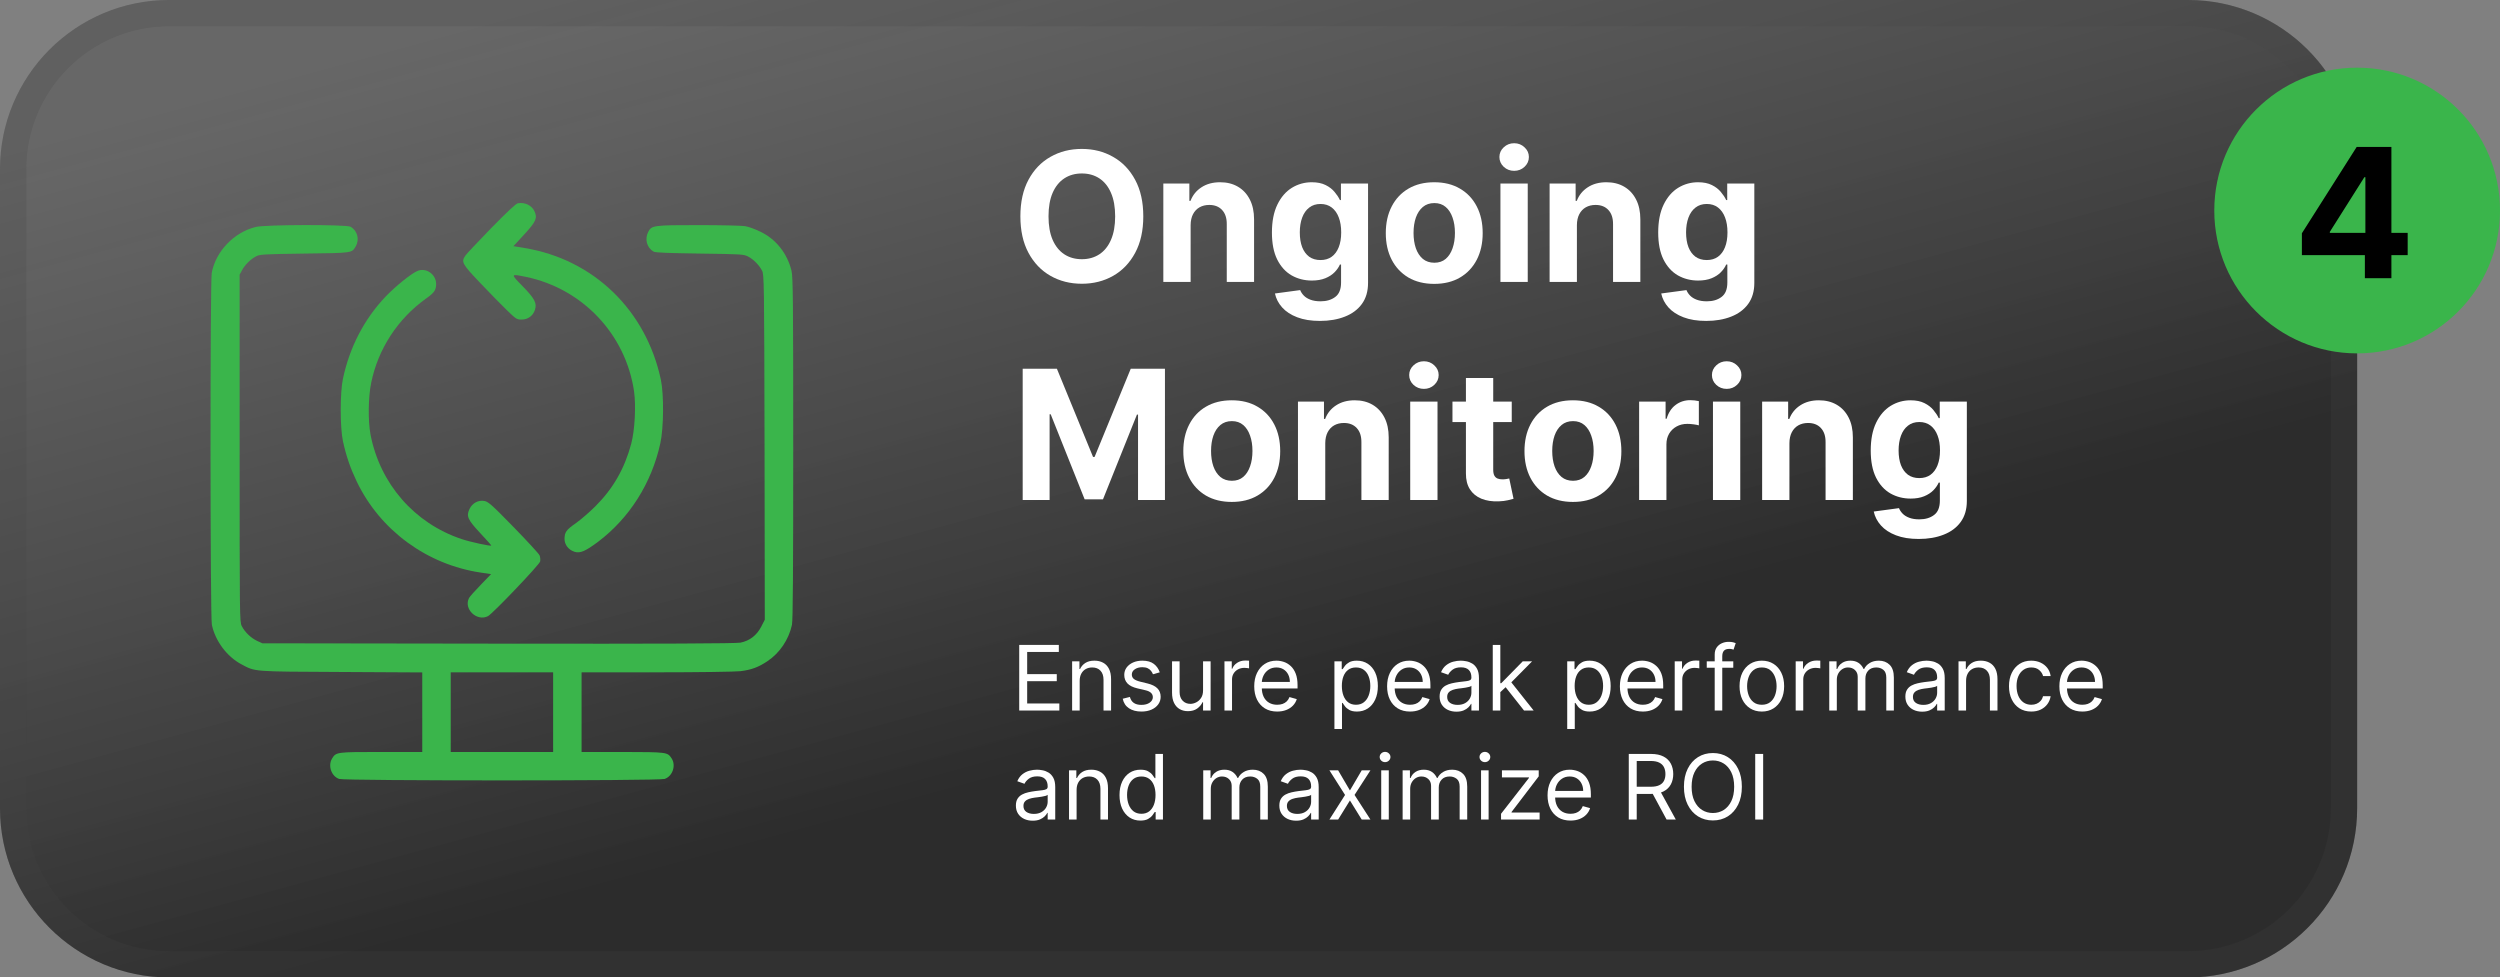 <?xml version="1.0" encoding="UTF-8"?> <svg xmlns="http://www.w3.org/2000/svg" width="665" height="260" viewBox="0 0 665 260" fill="none"><rect x="0" y="0" width="665" height="260" fill="#808080" stroke="none"/><path d="M0 45C0 20.147 20.147 0 45 0H582C606.853 0 627 20.147 627 45V215C627 239.853 606.853 260 582 260H45C20.147 260 0 239.853 0 215V45Z" fill="url(#paint0_linear_703_547)"></path><path d="M582 253V260H45V253H582ZM620 215V45C620 24.013 602.987 7 582 7H45C24.013 7 7 24.013 7 45V215C7 235.987 24.013 253 45 253V260L43.839 259.985C19.909 259.379 0.621 240.091 0.015 216.161L0 215V45C6.34279e-07 20.535 19.523 0.631 43.839 0.015L45 0H582C606.853 0 627 20.147 627 45V215L626.985 216.161C626.369 240.477 606.465 260 582 260V253C602.987 253 620 235.987 620 215Z" fill="#474747" fill-opacity="0.21"></path><path d="M510.38 143.364C508.028 143.364 506.011 143.04 504.329 142.392C502.659 141.756 501.329 140.887 500.341 139.784C499.352 138.682 498.71 137.443 498.414 136.068L505.13 135.165C505.335 135.688 505.659 136.176 506.102 136.631C506.545 137.085 507.13 137.449 507.858 137.722C508.596 138.006 509.494 138.148 510.551 138.148C512.13 138.148 513.431 137.762 514.454 136.989C515.488 136.228 516.005 134.949 516.005 133.154V128.364H515.699C515.38 129.091 514.903 129.779 514.267 130.426C513.63 131.074 512.812 131.603 511.812 132.012C510.812 132.421 509.619 132.625 508.233 132.625C506.267 132.625 504.477 132.171 502.863 131.262C501.261 130.341 499.983 128.938 499.028 127.051C498.085 125.154 497.613 122.756 497.613 119.858C497.613 116.892 498.096 114.415 499.062 112.426C500.028 110.438 501.312 108.949 502.914 107.96C504.528 106.972 506.295 106.478 508.216 106.478C509.681 106.478 510.909 106.728 511.897 107.228C512.886 107.716 513.681 108.33 514.284 109.068C514.897 109.796 515.369 110.512 515.699 111.216H515.971V106.818H523.181V133.256C523.181 135.483 522.636 137.347 521.545 138.847C520.454 140.347 518.943 141.472 517.011 142.222C515.091 142.983 512.88 143.364 510.38 143.364ZM510.534 127.171C511.704 127.171 512.693 126.881 513.5 126.301C514.318 125.71 514.943 124.87 515.375 123.779C515.818 122.676 516.039 121.358 516.039 119.824C516.039 118.29 515.824 116.96 515.392 115.835C514.96 114.699 514.335 113.818 513.517 113.193C512.699 112.568 511.704 112.256 510.534 112.256C509.341 112.256 508.335 112.58 507.517 113.228C506.699 113.864 506.079 114.75 505.659 115.887C505.238 117.023 505.028 118.335 505.028 119.824C505.028 121.335 505.238 122.642 505.659 123.745C506.091 124.835 506.71 125.682 507.517 126.284C508.335 126.875 509.341 127.171 510.534 127.171Z" fill="white"></path><path d="M475.988 117.864V133H468.727V106.818H475.647V111.438H475.954C476.533 109.915 477.505 108.71 478.869 107.824C480.232 106.926 481.886 106.478 483.829 106.478C485.647 106.478 487.232 106.875 488.585 107.671C489.937 108.466 490.988 109.603 491.738 111.08C492.488 112.546 492.863 114.296 492.863 116.33V133H485.602V117.625C485.613 116.023 485.204 114.773 484.374 113.875C483.545 112.966 482.403 112.512 480.948 112.512C479.971 112.512 479.107 112.722 478.357 113.142C477.619 113.563 477.039 114.176 476.619 114.983C476.21 115.779 475.999 116.739 475.988 117.864Z" fill="white"></path><path d="M455.648 133V106.818H462.909V133H455.648ZM459.295 103.443C458.216 103.443 457.29 103.085 456.517 102.369C455.756 101.642 455.375 100.773 455.375 99.761C455.375 98.761 455.756 97.903 456.517 97.188C457.29 96.46 458.216 96.097 459.295 96.097C460.375 96.097 461.295 96.46 462.057 97.188C462.83 97.903 463.216 98.761 463.216 99.761C463.216 100.773 462.83 101.642 462.057 102.369C461.295 103.085 460.375 103.443 459.295 103.443Z" fill="white"></path><path d="M436.008 133V106.818H443.048V111.387H443.32C443.798 109.762 444.599 108.534 445.724 107.705C446.849 106.864 448.144 106.443 449.61 106.443C449.974 106.443 450.366 106.466 450.786 106.512C451.207 106.557 451.576 106.619 451.894 106.699V113.142C451.553 113.04 451.082 112.949 450.479 112.869C449.877 112.79 449.326 112.75 448.826 112.75C447.758 112.75 446.803 112.983 445.962 113.449C445.133 113.904 444.474 114.54 443.985 115.358C443.508 116.176 443.269 117.119 443.269 118.188V133H436.008Z" fill="white"></path><path d="M418.398 133.512C415.75 133.512 413.461 132.949 411.529 131.824C409.608 130.688 408.125 129.108 407.08 127.085C406.034 125.051 405.512 122.693 405.512 120.012C405.512 117.307 406.034 114.943 407.08 112.921C408.125 110.887 409.608 109.307 411.529 108.182C413.461 107.046 415.75 106.478 418.398 106.478C421.046 106.478 423.33 107.046 425.25 108.182C427.182 109.307 428.671 110.887 429.716 112.921C430.762 114.943 431.284 117.307 431.284 120.012C431.284 122.693 430.762 125.051 429.716 127.085C428.671 129.108 427.182 130.688 425.25 131.824C423.33 132.949 421.046 133.512 418.398 133.512ZM418.432 127.887C419.637 127.887 420.642 127.546 421.449 126.864C422.256 126.171 422.864 125.228 423.273 124.034C423.694 122.841 423.904 121.483 423.904 119.96C423.904 118.438 423.694 117.08 423.273 115.887C422.864 114.693 422.256 113.75 421.449 113.057C420.642 112.364 419.637 112.017 418.432 112.017C417.216 112.017 416.194 112.364 415.364 113.057C414.546 113.75 413.926 114.693 413.506 115.887C413.097 117.08 412.892 118.438 412.892 119.96C412.892 121.483 413.097 122.841 413.506 124.034C413.926 125.228 414.546 126.171 415.364 126.864C416.194 127.546 417.216 127.887 418.432 127.887Z" fill="white"></path><path d="M402.123 106.819V112.273H386.355V106.819H402.123ZM389.935 100.546H397.196V124.955C397.196 125.625 397.299 126.148 397.503 126.523C397.708 126.887 397.992 127.142 398.355 127.29C398.73 127.438 399.162 127.512 399.651 127.512C399.992 127.512 400.333 127.483 400.674 127.427C401.015 127.358 401.276 127.307 401.458 127.273L402.6 132.677C402.236 132.79 401.725 132.921 401.066 133.069C400.407 133.228 399.605 133.324 398.662 133.358C396.912 133.427 395.378 133.194 394.06 132.66C392.753 132.125 391.736 131.296 391.009 130.171C390.282 129.046 389.924 127.625 389.935 125.91V100.546Z" fill="white"></path><path d="M375.116 133V106.818H382.378V133H375.116ZM378.764 103.443C377.685 103.443 376.759 103.085 375.986 102.369C375.224 101.642 374.844 100.773 374.844 99.761C374.844 98.761 375.224 97.903 375.986 97.188C376.759 96.46 377.685 96.097 378.764 96.097C379.844 96.097 380.764 96.46 381.526 97.188C382.298 97.903 382.685 98.761 382.685 99.761C382.685 100.773 382.298 101.642 381.526 102.369C380.764 103.085 379.844 103.443 378.764 103.443Z" fill="white"></path><path d="M352.519 117.864V133H345.258V106.818H352.178V111.438H352.485C353.065 109.915 354.036 108.71 355.4 107.824C356.763 106.926 358.417 106.478 360.36 106.478C362.178 106.478 363.763 106.875 365.116 107.671C366.468 108.466 367.519 109.603 368.269 111.08C369.019 112.546 369.394 114.296 369.394 116.33V133H362.133V117.625C362.144 116.023 361.735 114.773 360.906 113.875C360.076 112.966 358.934 112.512 357.479 112.512C356.502 112.512 355.638 112.722 354.888 113.142C354.15 113.563 353.57 114.176 353.15 114.983C352.741 115.779 352.531 116.739 352.519 117.864Z" fill="white"></path><path d="M327.648 133.512C325 133.512 322.711 132.949 320.779 131.824C318.858 130.688 317.375 129.108 316.33 127.085C315.284 125.051 314.762 122.693 314.762 120.012C314.762 117.307 315.284 114.943 316.33 112.921C317.375 110.887 318.858 109.307 320.779 108.182C322.711 107.046 325 106.478 327.648 106.478C330.296 106.478 332.58 107.046 334.5 108.182C336.432 109.307 337.921 110.887 338.966 112.921C340.012 114.943 340.534 117.307 340.534 120.012C340.534 122.693 340.012 125.051 338.966 127.085C337.921 129.108 336.432 130.688 334.5 131.824C332.58 132.949 330.296 133.512 327.648 133.512ZM327.682 127.887C328.887 127.887 329.892 127.546 330.699 126.864C331.506 126.171 332.114 125.228 332.523 124.034C332.944 122.841 333.154 121.483 333.154 119.96C333.154 118.438 332.944 117.08 332.523 115.887C332.114 114.693 331.506 113.75 330.699 113.057C329.892 112.364 328.887 112.017 327.682 112.017C326.466 112.017 325.444 112.364 324.614 113.057C323.796 113.75 323.176 114.693 322.756 115.887C322.347 117.08 322.142 118.438 322.142 119.96C322.142 121.483 322.347 122.841 322.756 124.034C323.176 125.228 323.796 126.171 324.614 126.864C325.444 127.546 326.466 127.887 327.682 127.887Z" fill="white"></path><path d="M272.035 98.091H281.137L290.751 121.545H291.16L300.774 98.091H309.876V133H302.717V110.278H302.427L293.393 132.829H288.518L279.484 110.193H279.194V133H272.035V98.091Z" fill="white"></path><path d="M453.849 85.364C451.497 85.364 449.48 85.04 447.798 84.392C446.127 83.756 444.798 82.887 443.809 81.784C442.821 80.682 442.179 79.443 441.883 78.068L448.599 77.165C448.804 77.688 449.127 78.176 449.571 78.631C450.014 79.085 450.599 79.449 451.326 79.722C452.065 80.006 452.963 80.148 454.02 80.148C455.599 80.148 456.9 79.762 457.923 78.989C458.957 78.228 459.474 76.949 459.474 75.154V70.364H459.167C458.849 71.091 458.372 71.779 457.735 72.426C457.099 73.074 456.281 73.603 455.281 74.012C454.281 74.421 453.088 74.625 451.701 74.625C449.735 74.625 447.946 74.171 446.332 73.262C444.73 72.341 443.451 70.938 442.497 69.051C441.554 67.154 441.082 64.756 441.082 61.858C441.082 58.892 441.565 56.415 442.531 54.426C443.497 52.438 444.781 50.949 446.383 49.961C447.997 48.972 449.764 48.477 451.684 48.477C453.15 48.477 454.377 48.727 455.366 49.227C456.355 49.716 457.15 50.33 457.752 51.068C458.366 51.796 458.838 52.512 459.167 53.216H459.44V48.818H466.65V75.256C466.65 77.483 466.105 79.347 465.014 80.847C463.923 82.347 462.412 83.472 460.48 84.222C458.559 84.983 456.349 85.364 453.849 85.364ZM454.002 69.171C455.173 69.171 456.162 68.881 456.968 68.301C457.787 67.71 458.412 66.87 458.843 65.779C459.287 64.676 459.508 63.358 459.508 61.824C459.508 60.29 459.292 58.961 458.86 57.836C458.429 56.699 457.804 55.818 456.985 55.193C456.167 54.568 455.173 54.256 454.002 54.256C452.809 54.256 451.804 54.58 450.985 55.227C450.167 55.864 449.548 56.75 449.127 57.887C448.707 59.023 448.497 60.336 448.497 61.824C448.497 63.336 448.707 64.642 449.127 65.745C449.559 66.835 450.179 67.682 450.985 68.284C451.804 68.875 452.809 69.171 454.002 69.171Z" fill="white"></path><path d="M419.457 59.864V75H412.195V48.818H419.116V53.438H419.423C420.002 51.915 420.974 50.711 422.337 49.824C423.701 48.926 425.354 48.477 427.298 48.477C429.116 48.477 430.701 48.875 432.053 49.671C433.406 50.466 434.457 51.602 435.207 53.08C435.957 54.546 436.332 56.296 436.332 58.33V75H429.07V59.625C429.082 58.023 428.673 56.773 427.843 55.875C427.014 54.966 425.871 54.512 424.417 54.512C423.44 54.512 422.576 54.722 421.826 55.142C421.087 55.563 420.508 56.176 420.087 56.983C419.678 57.779 419.468 58.739 419.457 59.864Z" fill="white"></path><path d="M399.116 75V48.818H406.378V75H399.116ZM402.764 45.443C401.685 45.443 400.759 45.085 399.986 44.369C399.224 43.642 398.844 42.773 398.844 41.761C398.844 40.761 399.224 39.904 399.986 39.188C400.759 38.46 401.685 38.097 402.764 38.097C403.844 38.097 404.764 38.46 405.526 39.188C406.298 39.904 406.685 40.761 406.685 41.761C406.685 42.773 406.298 43.642 405.526 44.369C404.764 45.085 403.844 45.443 402.764 45.443Z" fill="white"></path><path d="M381.507 75.512C378.86 75.512 376.57 74.949 374.638 73.824C372.718 72.688 371.235 71.108 370.189 69.085C369.144 67.051 368.621 64.693 368.621 62.012C368.621 59.307 369.144 56.943 370.189 54.921C371.235 52.887 372.718 51.307 374.638 50.182C376.57 49.046 378.86 48.477 381.507 48.477C384.155 48.477 386.439 49.046 388.36 50.182C390.292 51.307 391.78 52.887 392.826 54.921C393.871 56.943 394.394 59.307 394.394 62.012C394.394 64.693 393.871 67.051 392.826 69.085C391.78 71.108 390.292 72.688 388.36 73.824C386.439 74.949 384.155 75.512 381.507 75.512ZM381.542 69.887C382.746 69.887 383.752 69.546 384.559 68.864C385.365 68.171 385.973 67.228 386.382 66.034C386.803 64.841 387.013 63.483 387.013 61.961C387.013 60.438 386.803 59.08 386.382 57.887C385.973 56.693 385.365 55.75 384.559 55.057C383.752 54.364 382.746 54.017 381.542 54.017C380.326 54.017 379.303 54.364 378.473 55.057C377.655 55.75 377.036 56.693 376.615 57.887C376.206 59.08 376.002 60.438 376.002 61.961C376.002 63.483 376.206 64.841 376.615 66.034C377.036 67.228 377.655 68.171 378.473 68.864C379.303 69.546 380.326 69.887 381.542 69.887Z" fill="white"></path><path d="M351.099 85.364C348.747 85.364 346.73 85.04 345.048 84.392C343.377 83.756 342.048 82.887 341.059 81.784C340.071 80.682 339.429 79.443 339.133 78.068L345.849 77.165C346.054 77.688 346.377 78.176 346.821 78.631C347.264 79.085 347.849 79.449 348.576 79.722C349.315 80.006 350.213 80.148 351.27 80.148C352.849 80.148 354.15 79.762 355.173 78.989C356.207 78.228 356.724 76.949 356.724 75.154V70.364H356.417C356.099 71.091 355.622 71.779 354.985 72.426C354.349 73.074 353.531 73.603 352.531 74.012C351.531 74.421 350.338 74.625 348.951 74.625C346.985 74.625 345.196 74.171 343.582 73.262C341.98 72.341 340.701 70.938 339.747 69.051C338.804 67.154 338.332 64.756 338.332 61.858C338.332 58.892 338.815 56.415 339.781 54.426C340.747 52.438 342.031 50.949 343.633 49.961C345.247 48.972 347.014 48.477 348.934 48.477C350.4 48.477 351.627 48.727 352.616 49.227C353.605 49.716 354.4 50.33 355.002 51.068C355.616 51.796 356.088 52.512 356.417 53.216H356.69V48.818H363.9V75.256C363.9 77.483 363.355 79.347 362.264 80.847C361.173 82.347 359.662 83.472 357.73 84.222C355.809 84.983 353.599 85.364 351.099 85.364ZM351.252 69.171C352.423 69.171 353.412 68.881 354.218 68.301C355.037 67.71 355.662 66.87 356.093 65.779C356.537 64.676 356.758 63.358 356.758 61.824C356.758 60.29 356.542 58.961 356.11 57.836C355.679 56.699 355.054 55.818 354.235 55.193C353.417 54.568 352.423 54.256 351.252 54.256C350.059 54.256 349.054 54.58 348.235 55.227C347.417 55.864 346.798 56.75 346.377 57.887C345.957 59.023 345.747 60.336 345.747 61.824C345.747 63.336 345.957 64.642 346.377 65.745C346.809 66.835 347.429 67.682 348.235 68.284C349.054 68.875 350.059 69.171 351.252 69.171Z" fill="white"></path><path d="M316.707 59.864V75H309.445V48.818H316.366V53.438H316.673C317.252 51.915 318.224 50.711 319.587 49.824C320.951 48.926 322.604 48.477 324.548 48.477C326.366 48.477 327.951 48.875 329.303 49.671C330.656 50.466 331.707 51.602 332.457 53.08C333.207 54.546 333.582 56.296 333.582 58.33V75H326.32V59.625C326.332 58.023 325.923 56.773 325.093 55.875C324.263 54.966 323.121 54.512 321.667 54.512C320.69 54.512 319.826 54.722 319.076 55.142C318.337 55.563 317.758 56.176 317.337 56.983C316.928 57.779 316.718 58.739 316.707 59.864Z" fill="white"></path><path d="M304.115 57.545C304.115 61.352 303.393 64.591 301.95 67.261C300.518 69.931 298.564 71.971 296.087 73.38C293.621 74.778 290.848 75.477 287.768 75.477C284.666 75.477 281.882 74.772 279.416 73.363C276.95 71.954 275.001 69.914 273.57 67.244C272.138 64.573 271.422 61.341 271.422 57.545C271.422 53.738 272.138 50.5 273.57 47.829C275.001 45.159 276.95 43.125 279.416 41.727C281.882 40.318 284.666 39.613 287.768 39.613C290.848 39.613 293.621 40.318 296.087 41.727C298.564 43.125 300.518 45.159 301.95 47.829C303.393 50.5 304.115 53.738 304.115 57.545ZM296.632 57.545C296.632 55.079 296.263 53 295.524 51.306C294.797 49.613 293.768 48.329 292.439 47.454C291.109 46.579 289.553 46.142 287.768 46.142C285.984 46.142 284.428 46.579 283.098 47.454C281.768 48.329 280.734 49.613 279.996 51.306C279.268 53 278.905 55.079 278.905 57.545C278.905 60.011 279.268 62.091 279.996 63.784C280.734 65.477 281.768 66.761 283.098 67.636C284.428 68.511 285.984 68.948 287.768 68.948C289.553 68.948 291.109 68.511 292.439 67.636C293.768 66.761 294.797 65.477 295.524 63.784C296.263 62.091 296.632 60.011 296.632 57.545Z" fill="white"></path><path d="M469 200.546V218H466.887V200.546H469Z" fill="white"></path><path d="M463.335 209.273C463.335 211.113 463.002 212.704 462.338 214.045C461.673 215.386 460.761 216.42 459.602 217.148C458.443 217.875 457.119 218.238 455.63 218.238C454.142 218.238 452.818 217.875 451.659 217.148C450.5 216.42 449.588 215.386 448.923 214.045C448.258 212.704 447.926 211.113 447.926 209.273C447.926 207.432 448.258 205.841 448.923 204.5C449.588 203.159 450.5 202.125 451.659 201.398C452.818 200.67 454.142 200.307 455.63 200.307C457.119 200.307 458.443 200.67 459.602 201.398C460.761 202.125 461.673 203.159 462.338 204.5C463.002 205.841 463.335 207.432 463.335 209.273ZM461.289 209.273C461.289 207.761 461.037 206.486 460.531 205.446C460.031 204.406 459.352 203.619 458.494 203.085C457.642 202.551 456.687 202.284 455.63 202.284C454.574 202.284 453.616 202.551 452.758 203.085C451.906 203.619 451.227 204.406 450.721 205.446C450.221 206.486 449.971 207.761 449.971 209.273C449.971 210.784 450.221 212.059 450.721 213.099C451.227 214.139 451.906 214.926 452.758 215.46C453.616 215.994 454.574 216.261 455.63 216.261C456.687 216.261 457.642 215.994 458.494 215.46C459.352 214.926 460.031 214.139 460.531 213.099C461.037 212.059 461.289 210.784 461.289 209.273Z" fill="white"></path><path d="M433.254 218V200.546H439.152C440.515 200.546 441.635 200.779 442.51 201.245C443.385 201.705 444.032 202.339 444.453 203.145C444.873 203.952 445.083 204.87 445.083 205.898C445.083 206.927 444.873 207.839 444.453 208.634C444.032 209.429 443.387 210.054 442.518 210.509C441.649 210.958 440.538 211.182 439.186 211.182H434.413V209.273H439.118C440.049 209.273 440.799 209.137 441.368 208.864C441.941 208.591 442.356 208.205 442.612 207.705C442.873 207.199 443.004 206.597 443.004 205.898C443.004 205.199 442.873 204.589 442.612 204.066C442.35 203.543 441.933 203.14 441.359 202.856C440.785 202.566 440.027 202.421 439.083 202.421H435.368V218H433.254ZM441.47 210.16L445.765 218H443.311L439.083 210.16H441.47Z" fill="white"></path><path d="M417.751 218.272C416.489 218.272 415.401 217.994 414.486 217.437C413.577 216.875 412.876 216.091 412.381 215.085C411.893 214.074 411.648 212.897 411.648 211.556C411.648 210.216 411.893 209.034 412.381 208.011C412.876 206.983 413.563 206.181 414.444 205.608C415.33 205.028 416.364 204.738 417.546 204.738C418.228 204.738 418.901 204.852 419.566 205.079C420.231 205.306 420.836 205.676 421.381 206.187C421.927 206.693 422.361 207.363 422.685 208.199C423.009 209.034 423.171 210.062 423.171 211.284V212.136H413.08V210.397H421.126C421.126 209.659 420.978 209 420.683 208.42C420.393 207.841 419.978 207.383 419.438 207.048C418.904 206.713 418.273 206.545 417.546 206.545C416.745 206.545 416.052 206.744 415.467 207.142C414.887 207.534 414.441 208.045 414.129 208.676C413.816 209.306 413.66 209.983 413.66 210.704V211.863C413.66 212.852 413.83 213.69 414.171 214.377C414.518 215.059 414.998 215.579 415.611 215.937C416.225 216.289 416.938 216.466 417.751 216.466C418.279 216.466 418.756 216.392 419.183 216.244C419.614 216.091 419.986 215.863 420.299 215.562C420.611 215.255 420.853 214.875 421.023 214.42L422.967 214.966C422.762 215.625 422.418 216.204 421.935 216.704C421.452 217.199 420.856 217.585 420.146 217.863C419.435 218.136 418.637 218.272 417.751 218.272Z" fill="white"></path><path d="M399.277 218V216.466L406.709 206.921V206.784H399.516V204.909H409.3V206.511L402.073 215.989V216.125H409.539V218H399.277Z" fill="white"></path><path d="M393.96 218V204.909H395.971V218H393.96ZM394.983 202.727C394.591 202.727 394.252 202.594 393.968 202.327C393.69 202.06 393.551 201.739 393.551 201.364C393.551 200.989 393.69 200.668 393.968 200.401C394.252 200.134 394.591 200 394.983 200C395.375 200 395.71 200.134 395.988 200.401C396.272 200.668 396.414 200.989 396.414 201.364C396.414 201.739 396.272 202.06 395.988 202.327C395.71 202.594 395.375 202.727 394.983 202.727Z" fill="white"></path><path d="M373.098 218V204.909H375.041V206.954H375.211C375.484 206.255 375.924 205.713 376.532 205.326C377.14 204.934 377.87 204.738 378.723 204.738C379.586 204.738 380.305 204.934 380.879 205.326C381.458 205.713 381.91 206.255 382.234 206.954H382.37C382.706 206.278 383.208 205.741 383.879 205.343C384.549 204.94 385.353 204.738 386.291 204.738C387.461 204.738 388.419 205.105 389.163 205.838C389.907 206.565 390.279 207.699 390.279 209.238V218H388.268V209.238C388.268 208.272 388.004 207.582 387.475 207.167C386.947 206.752 386.325 206.545 385.609 206.545C384.689 206.545 383.975 206.824 383.47 207.38C382.964 207.931 382.711 208.63 382.711 209.477V218H380.666V209.034C380.666 208.289 380.424 207.69 379.941 207.235C379.458 206.775 378.836 206.545 378.075 206.545C377.552 206.545 377.064 206.684 376.609 206.963C376.16 207.241 375.797 207.627 375.518 208.122C375.245 208.61 375.109 209.176 375.109 209.818V218H373.098Z" fill="white"></path><path d="M367.405 218V204.909H369.417V218H367.405ZM368.428 202.727C368.036 202.727 367.698 202.594 367.414 202.327C367.135 202.06 366.996 201.739 366.996 201.364C366.996 200.989 367.135 200.668 367.414 200.401C367.698 200.134 368.036 200 368.428 200C368.82 200 369.155 200.134 369.434 200.401C369.718 200.668 369.86 200.989 369.86 201.364C369.86 201.739 369.718 202.06 369.434 202.327C369.155 202.594 368.82 202.727 368.428 202.727Z" fill="white"></path><path d="M355.943 204.909L359.08 210.261L362.216 204.909H364.534L360.307 211.455L364.534 218H362.216L359.08 212.921L355.943 218H353.625L357.784 211.455L353.625 204.909H355.943Z" fill="white"></path><path d="M344.771 218.306C343.941 218.306 343.188 218.15 342.512 217.838C341.836 217.52 341.299 217.062 340.901 216.466C340.504 215.863 340.305 215.136 340.305 214.284C340.305 213.534 340.452 212.926 340.748 212.46C341.043 211.988 341.438 211.619 341.933 211.352C342.427 211.085 342.972 210.886 343.569 210.755C344.171 210.619 344.776 210.511 345.384 210.431C346.18 210.329 346.825 210.252 347.319 210.201C347.819 210.145 348.183 210.051 348.41 209.92C348.643 209.789 348.759 209.562 348.759 209.238V209.17C348.759 208.329 348.529 207.676 348.069 207.21C347.614 206.744 346.924 206.511 345.998 206.511C345.038 206.511 344.285 206.721 343.739 207.142C343.194 207.562 342.81 208.011 342.589 208.488L340.68 207.806C341.021 207.011 341.475 206.392 342.043 205.949C342.617 205.5 343.242 205.187 343.918 205.011C344.6 204.829 345.271 204.738 345.93 204.738C346.35 204.738 346.833 204.789 347.379 204.892C347.93 204.988 348.461 205.19 348.972 205.497C349.489 205.804 349.918 206.267 350.259 206.886C350.6 207.505 350.771 208.335 350.771 209.375V218H348.759V216.227H348.657C348.521 216.511 348.293 216.815 347.975 217.139C347.657 217.463 347.234 217.738 346.705 217.966C346.177 218.193 345.532 218.306 344.771 218.306ZM345.077 216.5C345.873 216.5 346.543 216.343 347.089 216.031C347.64 215.718 348.055 215.315 348.333 214.821C348.617 214.326 348.759 213.806 348.759 213.261V211.42C348.674 211.522 348.487 211.616 348.197 211.701C347.913 211.781 347.583 211.852 347.208 211.914C346.839 211.971 346.478 212.022 346.126 212.068C345.779 212.108 345.498 212.142 345.282 212.17C344.759 212.238 344.271 212.349 343.816 212.502C343.367 212.65 343.004 212.875 342.725 213.176C342.452 213.471 342.316 213.875 342.316 214.386C342.316 215.085 342.575 215.613 343.092 215.971C343.614 216.324 344.276 216.5 345.077 216.5Z" fill="white"></path><path d="M320.059 218V204.909H322.002V206.954H322.172C322.445 206.255 322.885 205.713 323.493 205.326C324.101 204.934 324.831 204.738 325.684 204.738C326.547 204.738 327.266 204.934 327.84 205.326C328.419 205.713 328.871 206.255 329.195 206.954H329.331C329.667 206.278 330.169 205.741 330.84 205.343C331.51 204.94 332.314 204.738 333.252 204.738C334.422 204.738 335.38 205.105 336.124 205.838C336.868 206.565 337.24 207.699 337.24 209.238V218H335.229V209.238C335.229 208.272 334.965 207.582 334.436 207.167C333.908 206.752 333.286 206.545 332.57 206.545C331.65 206.545 330.936 206.824 330.431 207.38C329.925 207.931 329.672 208.63 329.672 209.477V218H327.627V209.034C327.627 208.289 327.385 207.69 326.902 207.235C326.419 206.775 325.797 206.545 325.036 206.545C324.513 206.545 324.025 206.684 323.57 206.963C323.121 207.241 322.757 207.627 322.479 208.122C322.206 208.61 322.07 209.176 322.07 209.818V218H320.059Z" fill="white"></path><path d="M303.346 218.273C302.255 218.273 301.292 217.998 300.457 217.446C299.621 216.89 298.968 216.106 298.496 215.094C298.025 214.077 297.789 212.875 297.789 211.489C297.789 210.114 298.025 208.921 298.496 207.91C298.968 206.898 299.624 206.117 300.465 205.566C301.306 205.015 302.278 204.739 303.38 204.739C304.232 204.739 304.906 204.881 305.4 205.165C305.9 205.444 306.281 205.762 306.542 206.12C306.809 206.472 307.016 206.762 307.164 206.989H307.335V200.546H309.346V218H307.403V215.989H307.164C307.016 216.228 306.806 216.529 306.533 216.892C306.261 217.25 305.871 217.571 305.366 217.856C304.86 218.134 304.187 218.273 303.346 218.273ZM303.619 216.466C304.425 216.466 305.107 216.256 305.664 215.836C306.221 215.41 306.644 214.821 306.934 214.071C307.224 213.316 307.369 212.444 307.369 211.455C307.369 210.478 307.227 209.623 306.942 208.89C306.658 208.151 306.238 207.577 305.681 207.168C305.124 206.753 304.437 206.546 303.619 206.546C302.766 206.546 302.056 206.765 301.488 207.202C300.925 207.634 300.502 208.222 300.218 208.966C299.94 209.705 299.8 210.535 299.8 211.455C299.8 212.387 299.942 213.233 300.227 213.995C300.516 214.75 300.942 215.353 301.505 215.802C302.073 216.245 302.778 216.466 303.619 216.466Z" fill="white"></path><path d="M286.375 210.125V218H284.363V204.909H286.306V206.954H286.477C286.784 206.289 287.25 205.755 287.875 205.352C288.5 204.943 289.306 204.738 290.295 204.738C291.181 204.738 291.957 204.92 292.622 205.284C293.287 205.642 293.804 206.187 294.173 206.92C294.542 207.647 294.727 208.568 294.727 209.681V218H292.716V209.818C292.716 208.789 292.449 207.988 291.914 207.414C291.38 206.835 290.647 206.545 289.716 206.545C289.074 206.545 288.5 206.684 287.994 206.963C287.494 207.241 287.099 207.647 286.809 208.181C286.52 208.716 286.375 209.363 286.375 210.125Z" fill="white"></path><path d="M274.692 218.306C273.863 218.306 273.11 218.15 272.434 217.838C271.758 217.52 271.221 217.062 270.823 216.466C270.425 215.863 270.227 215.136 270.227 214.284C270.227 213.534 270.374 212.926 270.67 212.46C270.965 211.988 271.36 211.619 271.854 211.352C272.349 211.085 272.894 210.886 273.491 210.755C274.093 210.619 274.698 210.511 275.306 210.431C276.102 210.329 276.746 210.252 277.241 210.201C277.741 210.145 278.104 210.051 278.332 209.92C278.565 209.789 278.681 209.562 278.681 209.238V209.17C278.681 208.329 278.451 207.676 277.991 207.21C277.536 206.744 276.846 206.511 275.92 206.511C274.96 206.511 274.207 206.721 273.661 207.142C273.116 207.562 272.732 208.011 272.511 208.488L270.602 207.806C270.942 207.011 271.397 206.392 271.965 205.949C272.539 205.5 273.164 205.187 273.84 205.011C274.522 204.829 275.192 204.738 275.852 204.738C276.272 204.738 276.755 204.789 277.3 204.892C277.852 204.988 278.383 205.19 278.894 205.497C279.411 205.804 279.84 206.267 280.181 206.886C280.522 207.505 280.692 208.335 280.692 209.375V218H278.681V216.227H278.579C278.442 216.511 278.215 216.815 277.897 217.139C277.579 217.463 277.156 217.738 276.627 217.966C276.099 218.193 275.454 218.306 274.692 218.306ZM274.999 216.5C275.795 216.5 276.465 216.343 277.011 216.031C277.562 215.718 277.977 215.315 278.255 214.821C278.539 214.326 278.681 213.806 278.681 213.261V211.42C278.596 211.522 278.408 211.616 278.119 211.701C277.835 211.781 277.505 211.852 277.13 211.914C276.761 211.971 276.4 212.022 276.048 212.068C275.701 212.108 275.42 212.142 275.204 212.17C274.681 212.238 274.192 212.349 273.738 212.502C273.289 212.65 272.925 212.875 272.647 213.176C272.374 213.471 272.238 213.875 272.238 214.386C272.238 215.085 272.496 215.613 273.013 215.971C273.536 216.324 274.198 216.5 274.999 216.5Z" fill="white"></path><path d="M553.899 189.272C552.638 189.272 551.55 188.994 550.635 188.437C549.726 187.875 549.024 187.091 548.53 186.085C548.041 185.074 547.797 183.897 547.797 182.556C547.797 181.216 548.041 180.034 548.53 179.011C549.024 177.983 549.712 177.181 550.592 176.608C551.479 176.028 552.513 175.738 553.695 175.738C554.376 175.738 555.05 175.852 555.715 176.079C556.379 176.306 556.984 176.676 557.53 177.187C558.075 177.693 558.51 178.363 558.834 179.199C559.158 180.034 559.32 181.062 559.32 182.284V183.136H549.229V181.397H557.274C557.274 180.659 557.126 180 556.831 179.42C556.541 178.841 556.126 178.383 555.587 178.048C555.053 177.713 554.422 177.545 553.695 177.545C552.893 177.545 552.2 177.744 551.615 178.142C551.036 178.534 550.59 179.045 550.277 179.676C549.965 180.306 549.808 180.983 549.808 181.704V182.863C549.808 183.852 549.979 184.69 550.32 185.377C550.666 186.059 551.146 186.579 551.76 186.937C552.374 187.289 553.087 187.466 553.899 187.466C554.428 187.466 554.905 187.392 555.331 187.244C555.763 187.091 556.135 186.863 556.447 186.562C556.76 186.255 557.001 185.875 557.172 185.42L559.115 185.966C558.911 186.625 558.567 187.204 558.084 187.704C557.601 188.199 557.004 188.585 556.294 188.863C555.584 189.136 554.786 189.272 553.899 189.272Z" fill="white"></path><path d="M540.322 189.272C539.095 189.272 538.038 188.983 537.152 188.403C536.266 187.824 535.584 187.025 535.107 186.008C534.629 184.991 534.391 183.829 534.391 182.522C534.391 181.193 534.635 180.02 535.124 179.002C535.618 177.98 536.305 177.181 537.186 176.608C538.072 176.028 539.107 175.738 540.288 175.738C541.209 175.738 542.038 175.909 542.777 176.25C543.516 176.591 544.121 177.068 544.592 177.681C545.064 178.295 545.357 179.011 545.47 179.829H543.459C543.305 179.233 542.965 178.704 542.436 178.244C541.913 177.778 541.209 177.545 540.322 177.545C539.538 177.545 538.851 177.75 538.26 178.159C537.675 178.562 537.217 179.133 536.888 179.872C536.564 180.605 536.402 181.466 536.402 182.454C536.402 183.466 536.561 184.346 536.879 185.096C537.203 185.846 537.658 186.429 538.243 186.843C538.834 187.258 539.527 187.466 540.322 187.466C540.845 187.466 541.32 187.375 541.746 187.193C542.172 187.011 542.533 186.75 542.828 186.409C543.124 186.068 543.334 185.659 543.459 185.181H545.47C545.357 185.954 545.075 186.65 544.626 187.27C544.183 187.883 543.595 188.372 542.862 188.735C542.135 189.093 541.288 189.272 540.322 189.272Z" fill="white"></path><path d="M522.976 181.125V189H520.965V175.909H522.908V177.954H523.078C523.385 177.289 523.851 176.755 524.476 176.352C525.101 175.943 525.908 175.738 526.897 175.738C527.783 175.738 528.559 175.92 529.223 176.284C529.888 176.642 530.405 177.187 530.775 177.92C531.144 178.647 531.328 179.568 531.328 180.681V189H529.317V180.818C529.317 179.789 529.05 178.988 528.516 178.414C527.982 177.835 527.249 177.545 526.317 177.545C525.675 177.545 525.101 177.684 524.596 177.963C524.096 178.241 523.701 178.647 523.411 179.181C523.121 179.716 522.976 180.363 522.976 181.125Z" fill="white"></path><path d="M511.294 189.306C510.464 189.306 509.712 189.15 509.036 188.838C508.359 188.52 507.822 188.062 507.425 187.466C507.027 186.863 506.828 186.136 506.828 185.284C506.828 184.534 506.976 183.926 507.271 183.46C507.567 182.988 507.962 182.619 508.456 182.352C508.95 182.085 509.496 181.886 510.092 181.755C510.695 181.619 511.3 181.511 511.908 181.431C512.703 181.329 513.348 181.252 513.842 181.201C514.342 181.145 514.706 181.051 514.933 180.92C515.166 180.789 515.283 180.562 515.283 180.238V180.17C515.283 179.329 515.053 178.676 514.592 178.21C514.138 177.744 513.447 177.511 512.521 177.511C511.561 177.511 510.808 177.721 510.263 178.142C509.717 178.562 509.334 179.011 509.112 179.488L507.203 178.806C507.544 178.011 507.999 177.392 508.567 176.949C509.141 176.5 509.766 176.187 510.442 176.011C511.124 175.829 511.794 175.738 512.453 175.738C512.874 175.738 513.357 175.789 513.902 175.892C514.453 175.988 514.984 176.19 515.496 176.497C516.013 176.804 516.442 177.267 516.783 177.886C517.124 178.505 517.294 179.335 517.294 180.375V189H515.283V187.227H515.18C515.044 187.511 514.817 187.815 514.499 188.139C514.18 188.463 513.757 188.738 513.229 188.966C512.7 189.193 512.055 189.306 511.294 189.306ZM511.601 187.5C512.396 187.5 513.067 187.343 513.612 187.031C514.163 186.718 514.578 186.315 514.857 185.821C515.141 185.326 515.283 184.806 515.283 184.261V182.42C515.197 182.522 515.01 182.616 514.72 182.701C514.436 182.781 514.107 182.852 513.732 182.914C513.362 182.971 513.001 183.022 512.649 183.068C512.303 183.108 512.021 183.142 511.805 183.17C511.283 183.238 510.794 183.349 510.339 183.502C509.891 183.65 509.527 183.875 509.249 184.176C508.976 184.471 508.839 184.875 508.839 185.386C508.839 186.085 509.098 186.613 509.615 186.971C510.138 187.324 510.8 187.5 511.601 187.5Z" fill="white"></path><path d="M486.582 189V175.909H488.525V177.954H488.696C488.968 177.255 489.409 176.713 490.017 176.326C490.625 175.934 491.355 175.738 492.207 175.738C493.071 175.738 493.789 175.934 494.363 176.326C494.943 176.713 495.395 177.255 495.718 177.954H495.855C496.19 177.278 496.693 176.741 497.363 176.343C498.034 175.94 498.838 175.738 499.775 175.738C500.946 175.738 501.903 176.105 502.647 176.838C503.392 177.565 503.764 178.699 503.764 180.238V189H501.752V180.238C501.752 179.272 501.488 178.582 500.96 178.167C500.431 177.752 499.809 177.545 499.093 177.545C498.173 177.545 497.46 177.824 496.954 178.38C496.449 178.931 496.196 179.63 496.196 180.477V189H494.15V180.034C494.15 179.289 493.909 178.69 493.426 178.235C492.943 177.775 492.321 177.545 491.559 177.545C491.037 177.545 490.548 177.684 490.093 177.963C489.645 178.241 489.281 178.627 489.002 179.122C488.73 179.61 488.593 180.176 488.593 180.818V189H486.582Z" fill="white"></path><path d="M477.652 189V175.909H479.596V177.886H479.732C479.971 177.238 480.402 176.713 481.027 176.309C481.652 175.906 482.357 175.704 483.141 175.704C483.289 175.704 483.473 175.707 483.695 175.713C483.917 175.718 484.084 175.727 484.198 175.738V177.784C484.13 177.767 483.973 177.741 483.729 177.707C483.49 177.667 483.238 177.647 482.971 177.647C482.334 177.647 481.766 177.781 481.266 178.048C480.772 178.309 480.38 178.673 480.09 179.139C479.806 179.599 479.664 180.125 479.664 180.715V189H477.652Z" fill="white"></path><path d="M468.651 189.272C467.469 189.272 466.432 188.991 465.54 188.429C464.653 187.866 463.96 187.079 463.46 186.068C462.966 185.056 462.719 183.875 462.719 182.522C462.719 181.159 462.966 179.968 463.46 178.951C463.96 177.934 464.653 177.145 465.54 176.582C466.432 176.02 467.469 175.738 468.651 175.738C469.832 175.738 470.866 176.02 471.753 176.582C472.645 177.145 473.338 177.934 473.832 178.951C474.332 179.968 474.582 181.159 474.582 182.522C474.582 183.875 474.332 185.056 473.832 186.068C473.338 187.079 472.645 187.866 471.753 188.429C470.866 188.991 469.832 189.272 468.651 189.272ZM468.651 187.466C469.548 187.466 470.287 187.235 470.866 186.775C471.446 186.315 471.875 185.71 472.153 184.96C472.432 184.21 472.571 183.397 472.571 182.522C472.571 181.647 472.432 180.832 472.153 180.076C471.875 179.321 471.446 178.71 470.866 178.244C470.287 177.778 469.548 177.545 468.651 177.545C467.753 177.545 467.014 177.778 466.435 178.244C465.855 178.71 465.426 179.321 465.148 180.076C464.869 180.832 464.73 181.647 464.73 182.522C464.73 183.397 464.869 184.21 465.148 184.96C465.426 185.71 465.855 186.315 466.435 186.775C467.014 187.235 467.753 187.466 468.651 187.466Z" fill="white"></path><path d="M461.053 175.909V177.614H453.996V175.909H461.053ZM456.11 189V174.103C456.11 173.353 456.286 172.728 456.638 172.228C456.99 171.728 457.448 171.353 458.01 171.103C458.573 170.853 459.167 170.728 459.792 170.728C460.286 170.728 460.689 170.767 461.002 170.847C461.314 170.926 461.547 171 461.701 171.068L461.121 172.807C461.019 172.773 460.877 172.73 460.695 172.679C460.519 172.628 460.286 172.603 459.996 172.603C459.331 172.603 458.851 172.77 458.556 173.105C458.266 173.441 458.121 173.932 458.121 174.58V189H456.11Z" fill="white"></path><path d="M445.473 189V175.909H447.416V177.886H447.552C447.791 177.238 448.223 176.713 448.848 176.309C449.473 175.906 450.177 175.704 450.961 175.704C451.109 175.704 451.294 175.707 451.515 175.713C451.737 175.718 451.904 175.727 452.018 175.738V177.784C451.95 177.767 451.794 177.741 451.549 177.707C451.311 177.667 451.058 177.647 450.791 177.647C450.154 177.647 449.586 177.781 449.086 178.048C448.592 178.309 448.2 178.673 447.91 179.139C447.626 179.599 447.484 180.125 447.484 180.715V189H445.473Z" fill="white"></path><path d="M436.993 189.272C435.732 189.272 434.643 188.994 433.729 188.437C432.82 187.875 432.118 187.091 431.624 186.085C431.135 185.074 430.891 183.897 430.891 182.556C430.891 181.216 431.135 180.034 431.624 179.011C432.118 177.983 432.805 177.181 433.686 176.608C434.572 176.028 435.607 175.738 436.788 175.738C437.47 175.738 438.143 175.852 438.808 176.079C439.473 176.306 440.078 176.676 440.624 177.187C441.169 177.693 441.604 178.363 441.928 179.199C442.251 180.034 442.413 181.062 442.413 182.284V183.136H432.322V181.397H440.368C440.368 180.659 440.22 180 439.925 179.42C439.635 178.841 439.22 178.383 438.68 178.048C438.146 177.713 437.516 177.545 436.788 177.545C435.987 177.545 435.294 177.744 434.709 178.142C434.129 178.534 433.683 179.045 433.371 179.676C433.058 180.306 432.902 180.983 432.902 181.704V182.863C432.902 183.852 433.072 184.69 433.413 185.377C433.76 186.059 434.24 186.579 434.854 186.937C435.467 187.289 436.18 187.466 436.993 187.466C437.521 187.466 437.999 187.392 438.425 187.244C438.857 187.091 439.229 186.863 439.541 186.562C439.854 186.255 440.095 185.875 440.266 185.42L442.209 185.966C442.004 186.625 441.661 187.204 441.178 187.704C440.695 188.199 440.098 188.585 439.388 188.863C438.678 189.136 437.879 189.272 436.993 189.272Z" fill="white"></path><path d="M416.879 193.909V175.909H418.822V177.988H419.061C419.208 177.761 419.413 177.471 419.674 177.119C419.941 176.761 420.322 176.443 420.816 176.164C421.316 175.88 421.993 175.738 422.845 175.738C423.947 175.738 424.919 176.014 425.76 176.565C426.6 177.116 427.257 177.897 427.728 178.909C428.2 179.92 428.436 181.113 428.436 182.488C428.436 183.875 428.2 185.076 427.728 186.093C427.257 187.105 426.603 187.889 425.768 188.446C424.933 188.997 423.97 189.272 422.879 189.272C422.038 189.272 421.365 189.133 420.859 188.855C420.353 188.571 419.964 188.25 419.691 187.892C419.419 187.528 419.208 187.227 419.061 186.988H418.89V193.909H416.879ZM418.856 182.454C418.856 183.443 419.001 184.315 419.291 185.071C419.581 185.821 420.004 186.409 420.561 186.835C421.118 187.255 421.799 187.466 422.606 187.466C423.447 187.466 424.149 187.244 424.711 186.801C425.279 186.352 425.706 185.75 425.99 184.994C426.279 184.233 426.424 183.386 426.424 182.454C426.424 181.534 426.282 180.704 425.998 179.966C425.72 179.221 425.297 178.633 424.728 178.201C424.166 177.764 423.458 177.545 422.606 177.545C421.788 177.545 421.1 177.752 420.544 178.167C419.987 178.576 419.566 179.15 419.282 179.889C418.998 180.622 418.856 181.477 418.856 182.454Z" fill="white"></path><path d="M398.949 184.228L398.915 181.739H399.324L405.051 175.91H407.54L401.438 182.08H401.267L398.949 184.228ZM397.074 189V171.546H399.086V189H397.074ZM405.392 189L400.279 182.523L401.711 181.125L407.949 189H405.392Z" fill="white"></path><path d="M387.403 189.306C386.574 189.306 385.821 189.15 385.145 188.838C384.469 188.52 383.932 188.062 383.534 187.466C383.136 186.863 382.938 186.136 382.938 185.284C382.938 184.534 383.085 183.926 383.381 183.46C383.676 182.988 384.071 182.619 384.565 182.352C385.06 182.085 385.605 181.886 386.202 181.755C386.804 181.619 387.409 181.511 388.017 181.431C388.812 181.329 389.457 181.252 389.952 181.201C390.452 181.145 390.815 181.051 391.043 180.92C391.276 180.789 391.392 180.562 391.392 180.238V180.17C391.392 179.329 391.162 178.676 390.702 178.21C390.247 177.744 389.557 177.511 388.631 177.511C387.67 177.511 386.918 177.721 386.372 178.142C385.827 178.562 385.443 179.011 385.222 179.488L383.312 178.806C383.653 178.011 384.108 177.392 384.676 176.949C385.25 176.5 385.875 176.187 386.551 176.011C387.233 175.829 387.903 175.738 388.562 175.738C388.983 175.738 389.466 175.789 390.011 175.892C390.563 175.988 391.094 176.19 391.605 176.497C392.122 176.804 392.551 177.267 392.892 177.886C393.233 178.505 393.403 179.335 393.403 180.375V189H391.392V187.227H391.29C391.153 187.511 390.926 187.815 390.608 188.139C390.29 188.463 389.866 188.738 389.338 188.966C388.81 189.193 388.165 189.306 387.403 189.306ZM387.71 187.5C388.506 187.5 389.176 187.343 389.722 187.031C390.273 186.718 390.688 186.315 390.966 185.821C391.25 185.326 391.392 184.806 391.392 184.261V182.42C391.307 182.522 391.119 182.616 390.83 182.701C390.545 182.781 390.216 182.852 389.841 182.914C389.472 182.971 389.111 183.022 388.759 183.068C388.412 183.108 388.131 183.142 387.915 183.17C387.392 183.238 386.903 183.349 386.449 183.502C386 183.65 385.636 183.875 385.358 184.176C385.085 184.471 384.949 184.875 384.949 185.386C384.949 186.085 385.207 186.613 385.724 186.971C386.247 187.324 386.909 187.5 387.71 187.5Z" fill="white"></path><path d="M375.071 189.272C373.81 189.272 372.722 188.994 371.807 188.437C370.898 187.875 370.196 187.091 369.702 186.085C369.213 185.074 368.969 183.897 368.969 182.556C368.969 181.216 369.213 180.034 369.702 179.011C370.196 177.983 370.884 177.181 371.764 176.608C372.651 176.028 373.685 175.738 374.866 175.738C375.548 175.738 376.222 175.852 376.886 176.079C377.551 176.306 378.156 176.676 378.702 177.187C379.247 177.693 379.682 178.363 380.006 179.199C380.33 180.034 380.491 181.062 380.491 182.284V183.136H370.401V181.397H378.446C378.446 180.659 378.298 180 378.003 179.42C377.713 178.841 377.298 178.383 376.759 178.048C376.224 177.713 375.594 177.545 374.866 177.545C374.065 177.545 373.372 177.744 372.787 178.142C372.207 178.534 371.761 179.045 371.449 179.676C371.136 180.306 370.98 180.983 370.98 181.704V182.863C370.98 183.852 371.151 184.69 371.491 185.377C371.838 186.059 372.318 186.579 372.932 186.937C373.545 187.289 374.259 187.466 375.071 187.466C375.599 187.466 376.077 187.392 376.503 187.244C376.935 187.091 377.307 186.863 377.619 186.562C377.932 186.255 378.173 185.875 378.344 185.42L380.287 185.966C380.082 186.625 379.739 187.204 379.256 187.704C378.773 188.199 378.176 188.585 377.466 188.863C376.756 189.136 375.957 189.272 375.071 189.272Z" fill="white"></path><path d="M354.957 193.909V175.909H356.9V177.988H357.139C357.287 177.761 357.491 177.471 357.752 177.119C358.02 176.761 358.4 176.443 358.895 176.164C359.395 175.88 360.071 175.738 360.923 175.738C362.025 175.738 362.997 176.014 363.838 176.565C364.679 177.116 365.335 177.897 365.806 178.909C366.278 179.92 366.514 181.113 366.514 182.488C366.514 183.875 366.278 185.076 365.806 186.093C365.335 187.105 364.681 187.889 363.846 188.446C363.011 188.997 362.048 189.272 360.957 189.272C360.116 189.272 359.443 189.133 358.937 188.855C358.431 188.571 358.042 188.25 357.77 187.892C357.497 187.528 357.287 187.227 357.139 186.988H356.968V193.909H354.957ZM356.934 182.454C356.934 183.443 357.079 184.315 357.369 185.071C357.659 185.821 358.082 186.409 358.639 186.835C359.196 187.255 359.877 187.466 360.684 187.466C361.525 187.466 362.227 187.244 362.789 186.801C363.358 186.352 363.784 185.75 364.068 184.994C364.358 184.233 364.502 183.386 364.502 182.454C364.502 181.534 364.36 180.704 364.076 179.966C363.798 179.221 363.375 178.633 362.806 178.201C362.244 177.764 361.537 177.545 360.684 177.545C359.866 177.545 359.179 177.752 358.622 178.167C358.065 178.576 357.645 179.15 357.36 179.889C357.076 180.622 356.934 181.477 356.934 182.454Z" fill="white"></path><path d="M339.727 189.272C338.466 189.272 337.378 188.994 336.463 188.437C335.554 187.875 334.852 187.091 334.358 186.085C333.869 185.074 333.625 183.897 333.625 182.556C333.625 181.216 333.869 180.034 334.358 179.011C334.852 177.983 335.54 177.181 336.42 176.608C337.307 176.028 338.341 175.738 339.523 175.738C340.205 175.738 340.878 175.852 341.543 176.079C342.207 176.306 342.813 176.676 343.358 177.187C343.903 177.693 344.338 178.363 344.662 179.199C344.986 180.034 345.148 181.062 345.148 182.284V183.136H335.057V181.397H343.102C343.102 180.659 342.955 180 342.659 179.42C342.369 178.841 341.955 178.383 341.415 178.048C340.881 177.713 340.25 177.545 339.523 177.545C338.722 177.545 338.028 177.744 337.443 178.142C336.864 178.534 336.418 179.045 336.105 179.676C335.793 180.306 335.636 180.983 335.636 181.704V182.863C335.636 183.852 335.807 184.69 336.148 185.377C336.494 186.059 336.974 186.579 337.588 186.937C338.202 187.289 338.915 187.466 339.727 187.466C340.256 187.466 340.733 187.392 341.159 187.244C341.591 187.091 341.963 186.863 342.276 186.562C342.588 186.255 342.83 185.875 343 185.42L344.943 185.966C344.739 186.625 344.395 187.204 343.912 187.704C343.429 188.199 342.832 188.585 342.122 188.863C341.412 189.136 340.614 189.272 339.727 189.272Z" fill="white"></path><path d="M325.707 189V175.909H327.65V177.886H327.787C328.025 177.238 328.457 176.713 329.082 176.309C329.707 175.906 330.412 175.704 331.196 175.704C331.343 175.704 331.528 175.707 331.75 175.713C331.971 175.718 332.139 175.727 332.252 175.738V177.784C332.184 177.767 332.028 177.741 331.784 177.707C331.545 177.667 331.292 177.647 331.025 177.647C330.389 177.647 329.821 177.781 329.321 178.048C328.826 178.309 328.434 178.673 328.145 179.139C327.86 179.599 327.718 180.125 327.718 180.715V189H325.707Z" fill="white"></path><path d="M320.012 183.648V175.909H322.023V189H320.012V186.784H319.875C319.569 187.449 319.091 188.014 318.444 188.48C317.796 188.94 316.978 189.171 315.989 189.171C315.171 189.171 314.444 188.992 313.807 188.634C313.171 188.27 312.671 187.725 312.307 186.997C311.944 186.264 311.762 185.341 311.762 184.227V175.909H313.773V184.091C313.773 185.046 314.04 185.807 314.574 186.375C315.114 186.943 315.801 187.227 316.637 187.227C317.137 187.227 317.645 187.1 318.162 186.844C318.685 186.588 319.123 186.196 319.475 185.668C319.833 185.139 320.012 184.466 320.012 183.648Z" fill="white"></path><path d="M308.497 178.841L306.69 179.352C306.576 179.051 306.409 178.758 306.187 178.474C305.971 178.184 305.676 177.946 305.301 177.758C304.926 177.571 304.446 177.477 303.86 177.477C303.059 177.477 302.392 177.662 301.858 178.031C301.329 178.395 301.065 178.858 301.065 179.42C301.065 179.92 301.247 180.315 301.61 180.605C301.974 180.895 302.542 181.136 303.315 181.329L305.258 181.806C306.429 182.091 307.301 182.525 307.875 183.11C308.449 183.69 308.735 184.437 308.735 185.352C308.735 186.102 308.52 186.772 308.088 187.363C307.662 187.954 307.065 188.42 306.298 188.761C305.531 189.102 304.639 189.272 303.622 189.272C302.287 189.272 301.181 188.983 300.306 188.403C299.431 187.824 298.877 186.977 298.645 185.863L300.554 185.386C300.735 186.091 301.079 186.619 301.585 186.971C302.096 187.324 302.764 187.5 303.588 187.5C304.525 187.5 305.27 187.301 305.821 186.903C306.377 186.5 306.656 186.017 306.656 185.454C306.656 185 306.497 184.619 306.179 184.312C305.86 184 305.372 183.767 304.713 183.613L302.531 183.102C301.332 182.818 300.451 182.377 299.889 181.781C299.332 181.179 299.054 180.426 299.054 179.522C299.054 178.784 299.261 178.13 299.676 177.562C300.096 176.994 300.667 176.548 301.389 176.224C302.116 175.9 302.94 175.738 303.86 175.738C305.156 175.738 306.173 176.022 306.912 176.591C307.656 177.159 308.184 177.909 308.497 178.841Z" fill="white"></path><path d="M287.195 181.125V189H285.184V175.909H287.127V177.954H287.297C287.604 177.289 288.07 176.755 288.695 176.352C289.32 175.943 290.127 175.738 291.115 175.738C292.002 175.738 292.777 175.92 293.442 176.284C294.107 176.642 294.624 177.187 294.993 177.92C295.363 178.647 295.547 179.568 295.547 180.681V189H293.536V180.818C293.536 179.789 293.269 178.988 292.735 178.414C292.201 177.835 291.468 177.545 290.536 177.545C289.894 177.545 289.32 177.684 288.814 177.963C288.314 178.241 287.919 178.647 287.63 179.181C287.34 179.716 287.195 180.363 287.195 181.125Z" fill="white"></path><path d="M271.113 189V171.546H281.647V173.421H273.227V179.319H281.102V181.194H273.227V187.125H281.784V189H271.113Z" fill="white"></path><path d="M665 56C665 76.987 647.987 94 627 94C606.013 94 589 76.987 589 56C589 35.013 606.013 18 627 18C647.987 18 665 35.013 665 56Z" fill="#3AB54B"></path><path d="M612.301 67.864V62.051L626.875 39.091H631.886V47.136H628.92L619.733 61.676V61.949H640.443V67.864H612.301ZM629.056 74V66.091L629.193 63.517V39.091H636.113V74H629.056Z" fill="black"></path><path d="M137.752 54.07C137.268 54.13 134.816 56.431 130.639 60.699C127.158 64.301 124.04 67.57 123.768 68.024C122.648 69.689 122.89 70.173 127.733 75.258C130.215 77.861 133.393 81.13 134.816 82.492C137.268 84.883 137.449 85.005 138.751 85.005C140.416 85.005 141.778 84.006 142.292 82.432C142.867 80.646 142.262 79.465 139.023 76.136C135.754 72.806 135.754 72.806 139.931 73.654C154.975 76.802 166.417 88.909 168.656 104.074C169.201 107.948 168.868 114.426 167.9 118.058C166.144 124.627 163.087 129.984 158.365 134.676C156.761 136.28 154.43 138.278 153.189 139.156C150.616 140.942 150.192 141.547 150.162 143.333C150.162 144.907 151.252 146.299 152.856 146.783C154.339 147.238 155.762 146.602 159.122 144.09C167.476 137.763 173.348 128.471 175.649 117.907C176.557 113.76 176.617 104.982 175.8 101.047C171.865 82.523 157.911 68.992 139.507 65.966L136.571 65.481L139.417 62.394C142.625 58.913 143.019 57.974 142.141 56.128C141.414 54.615 139.568 53.737 137.752 54.07Z" fill="#3AB54B"></path><path d="M68.07 60.365C62.289 61.758 57.416 66.813 56.326 72.564C55.872 74.925 55.902 164.037 56.356 166.186C57.234 170.454 60.352 174.661 64.196 176.689C67.979 178.717 67.011 178.626 90.772 178.747L112.323 178.868V189.462V200.026H101.396C89.44 200.026 89.379 200.026 88.29 201.842C87.2 203.749 88.169 206.504 90.227 207.2C91.74 207.715 175.283 207.715 176.796 207.2C178.915 206.474 179.884 203.598 178.643 201.721C177.523 200.057 177.523 200.057 165.687 200.026H154.7V189.432V178.838H174.768C185.786 178.838 195.775 178.687 196.955 178.535C199.891 178.172 201.738 177.476 204.099 175.902C207.398 173.723 209.82 170.121 210.667 166.186C210.909 165.035 211 151.596 211 119.269C211 80.373 210.939 73.684 210.546 72.049C209.456 67.509 206.49 63.695 202.404 61.697C201.072 61.031 199.225 60.335 198.317 60.184C197.44 60.002 191.81 59.881 185.816 59.881C173.86 59.881 173.315 59.942 172.437 61.667C171.439 63.604 172.044 65.874 173.86 66.934C174.344 67.206 177.674 67.327 186.179 67.448C197.409 67.6 197.863 67.63 199.044 68.266C200.466 69.022 201.919 70.505 202.706 71.989C203.251 73.018 203.281 74.834 203.372 118.936L203.433 164.854L202.464 166.73C201.284 169.001 199.407 170.454 196.985 170.938C195.866 171.18 176.857 171.271 132.603 171.21L69.795 171.119L68.403 170.484C66.738 169.697 65.134 168.153 64.317 166.549C63.742 165.399 63.742 164.248 63.742 119.208V73.048L64.408 71.837C65.164 70.415 66.647 68.962 68.131 68.175C69.099 67.66 70.249 67.6 80.995 67.448C93.799 67.297 93.587 67.327 94.616 65.541C95.706 63.695 95.04 61.273 93.224 60.305C92.013 59.7 70.643 59.73 68.07 60.365ZM147.133 189.432V200.026H133.512H119.891V189.432V178.838H133.512H147.133V189.432Z" fill="#3AB54B"></path><path d="M110.958 72.11C109.263 72.866 105.147 76.196 102.544 78.92C96.883 84.883 93.009 92.329 91.223 100.744C90.436 104.376 90.436 113.76 91.223 117.362C92.101 121.357 93.191 124.535 94.916 128.137C101.151 141.093 113.592 150.204 127.97 152.322L130.633 152.716L127.879 155.561C126.365 157.135 124.943 158.709 124.761 159.072C123.248 161.978 126.85 165.429 129.816 163.885C131.087 163.219 143.437 150.264 143.679 149.356C143.77 148.902 143.709 148.176 143.528 147.721C143.316 147.267 140.198 143.877 136.596 140.185C130.785 134.222 129.876 133.435 128.817 133.253C127.243 132.981 125.669 133.798 124.912 135.341C123.974 137.309 124.368 138.187 127.758 141.819C129.422 143.605 130.754 145.088 130.694 145.118C130.482 145.33 125.124 144.18 122.794 143.393C110.202 139.186 101.06 128.652 98.548 115.546C97.882 111.913 97.943 105.648 98.73 101.864C100.546 92.874 105.752 84.853 113.259 79.465C115.529 77.861 115.983 77.195 116.013 75.591C116.044 72.957 113.289 71.05 110.958 72.11Z" fill="#3AB54B"></path><defs><linearGradient id="paint0_linear_703_547" x1="232.5" y1="-24.5" x2="293.5" y2="199" gradientUnits="userSpaceOnUse"><stop stop-color="#454545" stop-opacity="0.42"></stop><stop offset="1" stop-color="#1D1D1D" stop-opacity="0.85"></stop></linearGradient></defs></svg> 